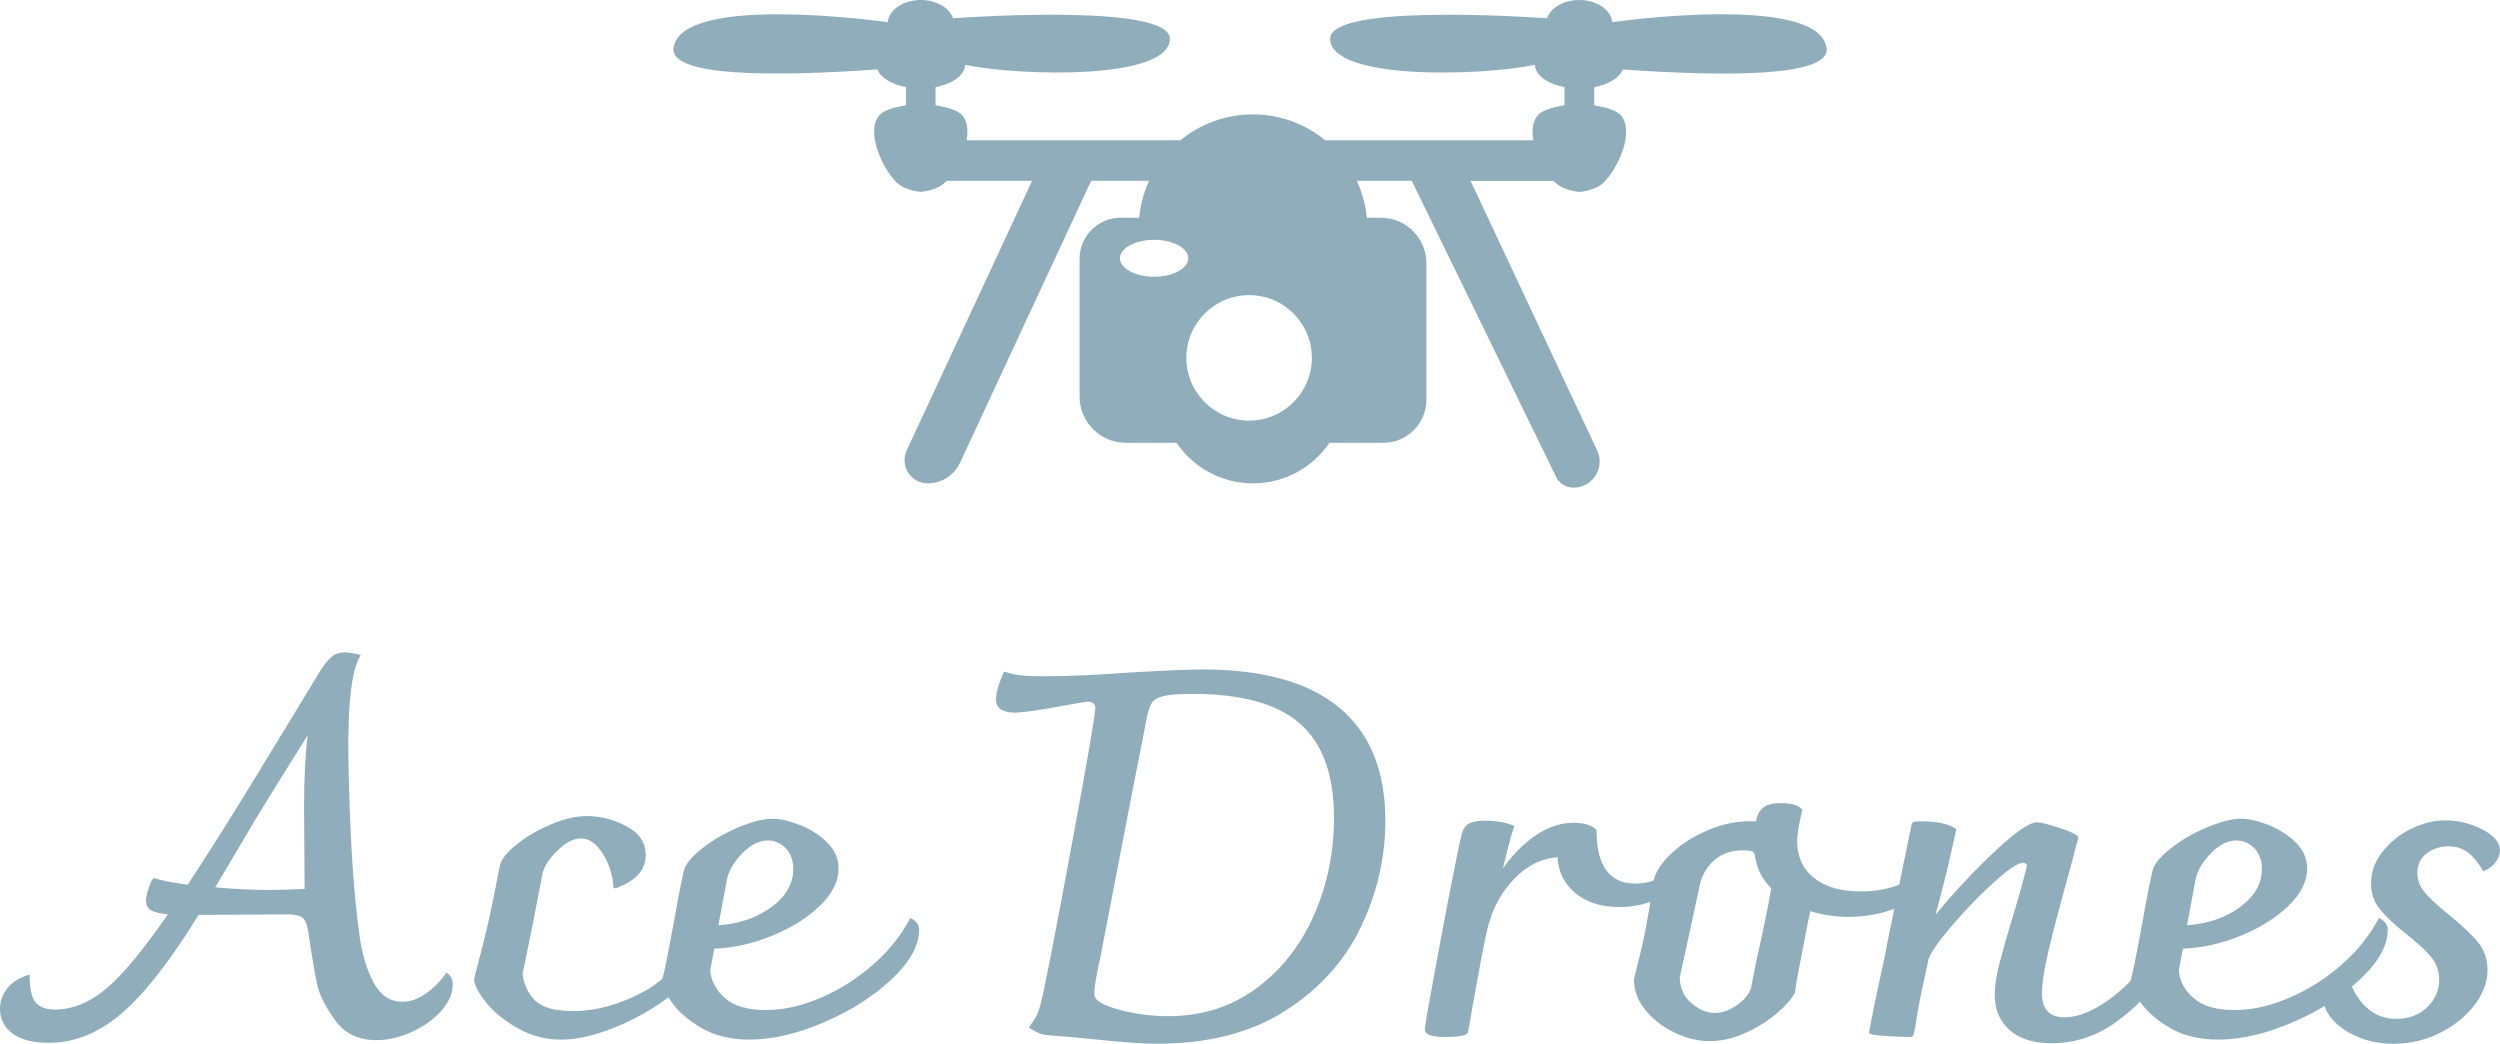 <?xml version="1.0" encoding="UTF-8"?>
<svg xmlns="http://www.w3.org/2000/svg" id="Layer_2" viewBox="0 0 505.22 210.93">
  <defs>
    <style>.cls-1{fill:#90adbb;stroke-width:0px;}</style>
  </defs>
  <g id="Layer_1-2">
    <path class="cls-1" d="M91.5,198.96c0,1.82-.79,3.61-2.36,5.36-1.58,1.75-3.57,3.17-5.99,4.25s-4.78,1.63-7.09,1.63c-3.64,0-6.43-1.35-8.35-4.04-1.93-2.7-3.12-5.04-3.57-7.04-.46-2-1.07-5.58-1.84-10.77-.21-1.47-.6-2.43-1.16-2.89-.56-.45-1.65-.68-3.26-.68l-17.75.11c-5.74,9.32-10.93,15.95-15.55,19.91-4.62,3.96-9.53,5.94-14.71,5.94-3.22,0-5.67-.63-7.35-1.89-1.68-1.26-2.52-2.91-2.52-4.94,0-1.61.53-3.05,1.58-4.31,1.05-1.26,2.52-2.14,4.41-2.63,0,2.8.4,4.67,1.21,5.62s2.12,1.42,3.94,1.42c3.5,0,6.92-1.38,10.24-4.15,3.33-2.77,7.51-7.79,12.55-15.08-1.61-.14-2.75-.42-3.42-.84-.67-.42-1-1.05-1-1.89,0-.63.17-1.49.53-2.57.35-1.08.7-1.77,1.05-2.05,1.12.42,3.4.88,6.83,1.37,3.92-5.95,8.2-12.71,12.82-20.28s7.42-12.15,8.4-13.76c1.33-2.17,3.22-5.29,5.67-9.35.84-1.26,1.59-2.17,2.26-2.73.67-.56,1.52-.84,2.57-.84.91,0,2,.18,3.26.53-.77,1.26-1.35,3.08-1.73,5.46-.38,2.38-.61,4.94-.68,7.67l-.11,4.31c0,3.64.09,7.9.26,12.76.17,4.87.37,8.84.58,11.92.42,6.16.91,11.12,1.47,14.87.56,3.75,1.52,6.86,2.89,9.35,1.37,2.49,3.27,3.73,5.73,3.73,1.61,0,3.19-.54,4.73-1.63,1.54-1.08,2.94-2.5,4.2-4.25.84.56,1.26,1.37,1.26,2.42ZM61.56,179.63l-.11-16.49c0-5.88.24-10.75.74-14.6-6.44,10.3-10.33,16.6-11.66,18.91l-7.04,11.87c3.99.35,7.56.53,10.72.53,1.96,0,4.41-.07,7.35-.21Z"></path>
    <path class="cls-1" d="M104.69,207.83c-2.7-1.5-4.85-3.26-6.46-5.25-1.61-2-2.42-3.59-2.42-4.78,1.4-5.25,2.43-9.4,3.1-12.45.67-3.05,1.35-6.42,2.05-10.14.21-1.33,1.29-2.8,3.26-4.41,1.96-1.61,4.29-2.99,6.99-4.15,2.7-1.16,5.17-1.73,7.41-1.73,2.73,0,5.39.68,7.98,2.05,2.59,1.37,3.89,3.31,3.89,5.83,0,3.01-2.03,5.25-6.09,6.72l-.42-.1c-.14-2.52-.86-4.81-2.15-6.88-1.3-2.06-2.75-3.1-4.36-3.1s-3.17.84-4.89,2.52c-1.72,1.68-2.71,3.29-2.99,4.83-1.12,6.02-2.45,12.71-3.99,20.07.35,2.31,1.24,4.13,2.68,5.46,1.44,1.33,3.97,2,7.62,2,4.55,0,9.3-1.31,14.23-3.94,4.94-2.63,8.88-7.69,11.82-15.18,1.4,0,2.1.98,2.1,2.94,0,3.36-1.73,6.74-5.2,10.14-3.47,3.4-7.65,6.22-12.55,8.46-4.9,2.24-9.21,3.36-12.92,3.36-3.08,0-5.97-.75-8.67-2.26Z"></path>
    <path class="cls-1" d="M185.74,187.92c0,3.15-1.84,6.46-5.51,9.93-3.68,3.47-8.23,6.37-13.66,8.72-5.43,2.35-10.45,3.52-15.08,3.52-3.78,0-7-.77-9.67-2.31-2.66-1.54-4.67-3.27-6.04-5.2-1.37-1.93-2.05-3.34-2.05-4.25.49-1.82.96-3.99,1.42-6.51.46-2.52.79-4.27,1-5.25.21-1.26.47-2.75.79-4.46.32-1.72.72-3.69,1.21-5.94.28-1.4,1.51-2.96,3.68-4.67,2.17-1.72,4.64-3.15,7.41-4.31,2.77-1.16,5.06-1.73,6.88-1.73,1.54,0,3.38.42,5.52,1.26,2.13.84,3.97,2.01,5.51,3.52,1.54,1.51,2.31,3.27,2.31,5.31,0,2.59-1.28,5.11-3.83,7.56-2.56,2.45-5.8,4.46-9.72,6.04-3.92,1.58-7.77,2.43-11.56,2.57l-.84,4.41c.21,2.17,1.22,4.04,3.05,5.62,1.82,1.58,4.55,2.36,8.19,2.36s7.16-.8,10.98-2.42c3.82-1.61,7.35-3.83,10.61-6.67,3.26-2.84,5.79-6,7.62-9.51,1.19.56,1.79,1.37,1.79,2.42ZM150.07,172.38c-1.65,1.68-2.68,3.36-3.1,5.04l-1.79,9.56c4.2-.28,7.77-1.5,10.72-3.68,2.94-2.17,4.41-4.73,4.41-7.67,0-1.75-.51-3.15-1.52-4.2-1.02-1.05-2.22-1.58-3.62-1.58-1.75,0-3.45.84-5.1,2.52Z"></path>
    <path class="cls-1" d="M221.68,210.09c-4.06-.42-7.21-.7-9.46-.84-.91-.07-1.59-.19-2.05-.37-.46-.17-1.21-.58-2.26-1.21.7-.98,1.21-1.77,1.52-2.36.31-.59.61-1.42.89-2.47.77-3.01,2.8-13.39,6.09-31.15,3.29-17.75,4.94-27.3,4.94-28.63,0-.35-.12-.65-.37-.89-.25-.24-.61-.37-1.1-.37-.35,0-2.07.28-5.15.84-4.83.91-8.05,1.37-9.67,1.37-2.52,0-3.78-.91-3.78-2.73,0-.77.19-1.73.58-2.89.38-1.16.75-2.05,1.1-2.68.98.35,2.01.6,3.1.74,1.08.14,2.78.21,5.09.21,4.62,0,10.3-.24,17.02-.74,7.14-.42,12.08-.63,14.81-.63,12.26,0,21.48,2.57,27.68,7.72,6.2,5.15,9.3,12.76,9.3,22.85,0,7.42-1.65,14.59-4.94,21.48-3.29,6.9-8.41,12.55-15.34,16.97s-15.58,6.62-25.95,6.62c-2.73,0-6.76-.28-12.08-.84ZM253.88,199.74c5.08-3.75,8.96-8.68,11.66-14.81,2.7-6.13,4.04-12.69,4.04-19.7,0-8.61-2.28-14.93-6.83-18.96-4.55-4.03-11.8-6.04-21.75-6.04-2.66,0-4.59.14-5.78.42-1.19.28-1.98.7-2.36,1.26-.39.56-.72,1.44-1,2.63-1.26,6.23-4.45,22.66-9.56,49.27-.14.56-.37,1.65-.68,3.26-.31,1.61-.47,2.8-.47,3.57,0,.56.14,1,.42,1.31.28.31.77.65,1.47,1,1.54.7,3.48,1.28,5.83,1.73,2.35.46,4.71.68,7.09.68,6.86,0,12.83-1.87,17.91-5.62Z"></path>
    <path class="cls-1" d="M341.76,173.43c0,1.54-.63,3.08-1.89,4.62-1.26,1.54-3.01,2.8-5.25,3.78-2.24.98-4.69,1.47-7.36,1.47-3.71,0-6.69-.95-8.93-2.84-2.24-1.89-3.43-4.31-3.57-7.25-3.08.28-5.8,1.54-8.14,3.78-2.35,2.24-4.12,4.97-5.3,8.19v.21c-.28.7-.46,1.23-.53,1.58-.63,2.24-2,9.42-4.1,21.54-.07.7-1.58,1.05-4.52,1.05s-4.2-.49-4.2-1.47c0-.56.21-2,.63-4.31,1.26-7.07,2.63-14.43,4.1-22.06,1.47-7.63,2.38-12.04,2.73-13.24.28-1.05.79-1.75,1.52-2.1.74-.35,1.73-.53,2.99-.53,2.38,0,4.41.35,6.09,1.05-.56,1.61-1.33,4.48-2.31,8.61,1.96-2.8,4.18-5.04,6.67-6.72,2.49-1.68,5.03-2.52,7.62-2.52,1.19,0,2.21.16,3.05.47.84.32,1.37.68,1.58,1.1,0,7.14,2.62,10.72,7.88,10.72,4.2,0,7.67-2.17,10.4-6.51.56.35.84.81.84,1.37Z"></path>
    <path class="cls-1" d="M393.23,173.64c0,1.96-.95,3.83-2.84,5.62-1.89,1.79-4.36,3.24-7.41,4.36-3.05,1.12-6.18,1.68-9.4,1.68-2.52,0-5.11-.38-7.77-1.16-.07.49-.18,1.03-.32,1.63-.14.6-.28,1.31-.42,2.15-.21,1.12-.61,3.19-1.21,6.2-.6,3.01-.96,5.15-1.1,6.41-.56,1.19-1.75,2.57-3.57,4.15-1.82,1.58-3.96,2.92-6.41,4.04-2.45,1.12-4.87,1.68-7.25,1.68s-4.66-.56-7.04-1.68c-2.38-1.12-4.36-2.64-5.94-4.57-1.58-1.93-2.36-4.01-2.36-6.25.98-3.78,1.72-6.9,2.21-9.35.49-2.45,1.08-5.95,1.79-10.51.28-1.68,1.42-3.48,3.41-5.41,2-1.93,4.45-3.52,7.35-4.78,2.91-1.26,5.76-1.89,8.56-1.89h1.37c.21-1.26.7-2.19,1.47-2.78.77-.59,1.92-.89,3.47-.89,2.31,0,3.78.46,4.41,1.37-.7,2.94-1.05,5.04-1.05,6.3,0,3.15,1.14,5.64,3.41,7.46,2.28,1.82,5.45,2.73,9.51,2.73,3.43,0,6.58-.7,9.46-2.1,2.87-1.4,4.97-3.61,6.3-6.62.91.35,1.37,1.09,1.37,2.21ZM350.9,203.21c1.47-1.01,2.45-2.15,2.94-3.42.7-3.78,1.37-7,2-9.67.21-.98.54-2.56,1-4.73.45-2.17.82-4.13,1.1-5.88-1.75-1.75-2.84-3.85-3.26-6.3,0-.28-.05-.53-.16-.74-.1-.21-.26-.35-.47-.42-.42-.14-1.02-.21-1.79-.21-2.38,0-4.34.68-5.88,2.05-1.54,1.37-2.52,3.13-2.94,5.3-1.47,6.87-2.8,12.99-3.99,18.38.07,2.17.88,3.91,2.42,5.2,1.54,1.3,3.12,1.94,4.73,1.94,1.4,0,2.84-.51,4.31-1.52Z"></path>
    <path class="cls-1" d="M439.98,186.72c.35.46.53,1.03.53,1.73,0,1.89-1.17,4.67-3.52,8.35-2.35,3.68-5.48,6.93-9.4,9.77-3.92,2.84-8.27,4.25-13.03,4.25-3.64,0-6.46-.89-8.46-2.68s-2.99-4.15-2.99-7.09c0-1.75.33-3.92,1-6.51.67-2.59,1.59-5.85,2.78-9.77,1.12-3.64,2.03-6.9,2.73-9.77-.07-.42-.35-.63-.84-.63-.98,0-2.87,1.26-5.67,3.78-2.8,2.52-5.57,5.36-8.3,8.51-2.73,3.15-4.41,5.5-5.04,7.04-1.26,5.67-2.03,9.44-2.31,11.29-.28,1.86-.46,2.89-.52,3.1-.07.21-.14.47-.21.79-.07.31-.16.51-.26.58-.11.07-.26.11-.47.11-1.05,0-2.7-.07-4.94-.21-2.24-.14-3.36-.35-3.36-.63.42-2.52,1.5-7.77,3.26-15.76.35-1.96.53-2.91.53-2.84l4.73-23.11c.07-.49.23-.79.47-.89.24-.1.75-.16,1.52-.16,3.29,0,5.67.53,7.14,1.58-.07.28-.46,2.01-1.16,5.2-.7,3.19-1.72,7.23-3.05,12.13,3.92-4.76,7.95-9.07,12.08-12.92,4.13-3.85,6.93-5.78,8.4-5.78.77,0,2.33.39,4.67,1.16,2.35.77,3.59,1.4,3.73,1.89l-1.89,7.14c-1.82,6.51-3.19,11.7-4.1,15.55-.91,3.85-1.37,6.79-1.37,8.83,0,3.22,1.5,4.83,4.52,4.83,2.45,0,5.13-.96,8.04-2.89,2.91-1.93,5.57-4.41,7.98-7.46s4.18-6.11,5.31-9.19c.63,0,1.12.23,1.47.68Z"></path>
    <path class="cls-1" d="M482.53,187.92c0,3.15-1.84,6.46-5.51,9.93-3.68,3.47-8.23,6.37-13.66,8.72-5.43,2.35-10.45,3.52-15.08,3.52-3.78,0-7-.77-9.67-2.31-2.66-1.54-4.67-3.27-6.04-5.2-1.37-1.93-2.05-3.34-2.05-4.25.49-1.82.96-3.99,1.42-6.51.46-2.52.79-4.27,1-5.25.21-1.26.47-2.75.79-4.46.32-1.72.72-3.69,1.21-5.94.28-1.4,1.51-2.96,3.68-4.67,2.17-1.72,4.64-3.15,7.41-4.31,2.77-1.16,5.06-1.73,6.88-1.73,1.54,0,3.38.42,5.52,1.26,2.13.84,3.97,2.01,5.51,3.52,1.54,1.51,2.31,3.27,2.31,5.31,0,2.59-1.28,5.11-3.83,7.56-2.56,2.45-5.8,4.46-9.72,6.04-3.92,1.58-7.77,2.43-11.56,2.57l-.84,4.41c.21,2.17,1.22,4.04,3.05,5.62,1.82,1.58,4.55,2.36,8.19,2.36s7.16-.8,10.98-2.42c3.82-1.61,7.35-3.83,10.61-6.67,3.26-2.84,5.79-6,7.62-9.51,1.19.56,1.79,1.37,1.79,2.42ZM446.86,172.38c-1.65,1.68-2.68,3.36-3.1,5.04l-1.79,9.56c4.2-.28,7.77-1.5,10.72-3.68,2.94-2.17,4.41-4.73,4.41-7.67,0-1.75-.51-3.15-1.52-4.2-1.02-1.05-2.22-1.58-3.62-1.58-1.75,0-3.45.84-5.1,2.52Z"></path>
    <path class="cls-1" d="M476.54,209.57c-2.17-.91-3.89-2.08-5.15-3.52-1.26-1.43-1.89-2.92-1.89-4.46,0-1.4.49-2.5,1.47-3.31.98-.8,2.1-1.28,3.36-1.42.84,2.8,2.1,5.01,3.78,6.62,1.68,1.61,3.75,2.42,6.2,2.42s4.59-.79,6.2-2.36c1.61-1.58,2.42-3.41,2.42-5.51,0-1.75-.53-3.27-1.58-4.57-1.05-1.29-2.73-2.85-5.04-4.67-2.38-1.89-4.17-3.57-5.36-5.04-1.19-1.47-1.79-3.22-1.79-5.25,0-2.24.75-4.34,2.26-6.3,1.51-1.96,3.43-3.52,5.78-4.68,2.35-1.16,4.67-1.73,6.99-1.73,2.59,0,5.08.61,7.46,1.84,2.38,1.23,3.57,2.64,3.57,4.25,0,.77-.28,1.54-.84,2.31-.56.77-1.4,1.4-2.52,1.89-.98-1.68-2.01-2.94-3.1-3.78-1.09-.84-2.4-1.26-3.94-1.26-1.68,0-3.15.47-4.41,1.42s-1.89,2.26-1.89,3.94c0,1.47.52,2.82,1.58,4.04,1.05,1.23,2.66,2.71,4.83,4.46,2.59,2.1,4.53,3.94,5.83,5.51,1.29,1.58,1.94,3.45,1.94,5.62,0,2.45-.89,4.83-2.68,7.14s-4.13,4.19-7.04,5.62c-2.91,1.43-6.01,2.15-9.3,2.15-2.59,0-4.97-.46-7.14-1.37Z"></path>
    <path class="cls-1" d="M369.1,9.69c-1.49-11.18-43.25-5.22-43.25-5.22h-.03c-.26-2.5-3.15-4.47-6.68-4.47-3.15,0-5.79,1.57-6.51,3.69-5.05-.35-43.82-2.83-43.82,4.14,0,8.38,30.19,7.58,41.39,5.28.05,2.08,2.52,3.84,5.96,4.5v3.66c-1.95.34-4.29.91-5.22,1.85-1.23,1.23-1.43,3.16-1.06,5.22h-42.08c-3.98-3.26-9.07-5.22-14.62-5.22s-10.64,1.96-14.62,5.22h-43.22c.37-2.06.17-3.99-1.06-5.22-.93-.93-3.27-1.51-5.22-1.85v-3.66c3.44-.66,5.91-2.42,5.96-4.5,11.2,2.29,41.39,3.09,41.39-5.28,0-6.97-38.77-4.49-43.82-4.14-.72-2.12-3.36-3.69-6.51-3.69-3.53,0-6.42,1.97-6.68,4.48h-.03s-41.75-5.97-43.25,5.21c-.79,5.92,20.74,5.78,41.2,4.34.64,1.67,2.86,3.02,5.78,3.58v3.66c-1.95.34-4.29.91-5.22,1.85-3.16,3.16.42,10.99,3.36,13.79,1.75,1.68,4.85,1.86,4.85,1.86,0,0,3.1-.19,4.85-1.86.12-.11.24-.25.36-.37h17.27l-25.33,54.47c-1.45,3.11.82,6.67,4.26,6.67h0c2.79,0,5.32-1.62,6.5-4.14l26.51-57h11.72c-1.07,2.31-1.77,4.82-2.02,7.46h-3.73c-4.59,0-8.31,3.72-8.31,8.31v27.82c0,5.17,4.19,9.35,9.35,9.35h10.25c3.35,4.95,9.02,8.2,15.45,8.2s12.09-3.25,15.45-8.2h10.89c4.81,0,8.7-3.9,8.7-8.7v-27.59c0-5.08-4.11-9.19-9.19-9.19h-2.85c-.25-2.64-.96-5.15-2.02-7.46h11.1l29.18,59.85c.61,1.26,1.86,2.08,3.26,2.15,3.97.19,6.72-3.91,5.03-7.51l-25.58-54.48h16.79c.12.13.24.26.36.37,1.75,1.68,4.85,1.86,4.85,1.86,0,0,3.1-.19,4.85-1.86,2.93-2.81,6.52-10.63,3.36-13.79-.93-.93-3.27-1.51-5.22-1.85v-3.66c2.92-.56,5.14-1.91,5.78-3.58,20.46,1.44,41.99,1.57,41.2-4.34ZM233.23,55.92c-3.81,0-6.9-1.67-6.9-3.73s3.09-3.73,6.9-3.73,6.9,1.67,6.9,3.73-3.09,3.73-6.9,3.73ZM252.43,85c-7,0-12.68-5.68-12.68-12.68s5.68-12.68,12.68-12.68,12.68,5.68,12.68,12.68-5.68,12.68-12.68,12.68Z"></path>
  </g>
</svg>
